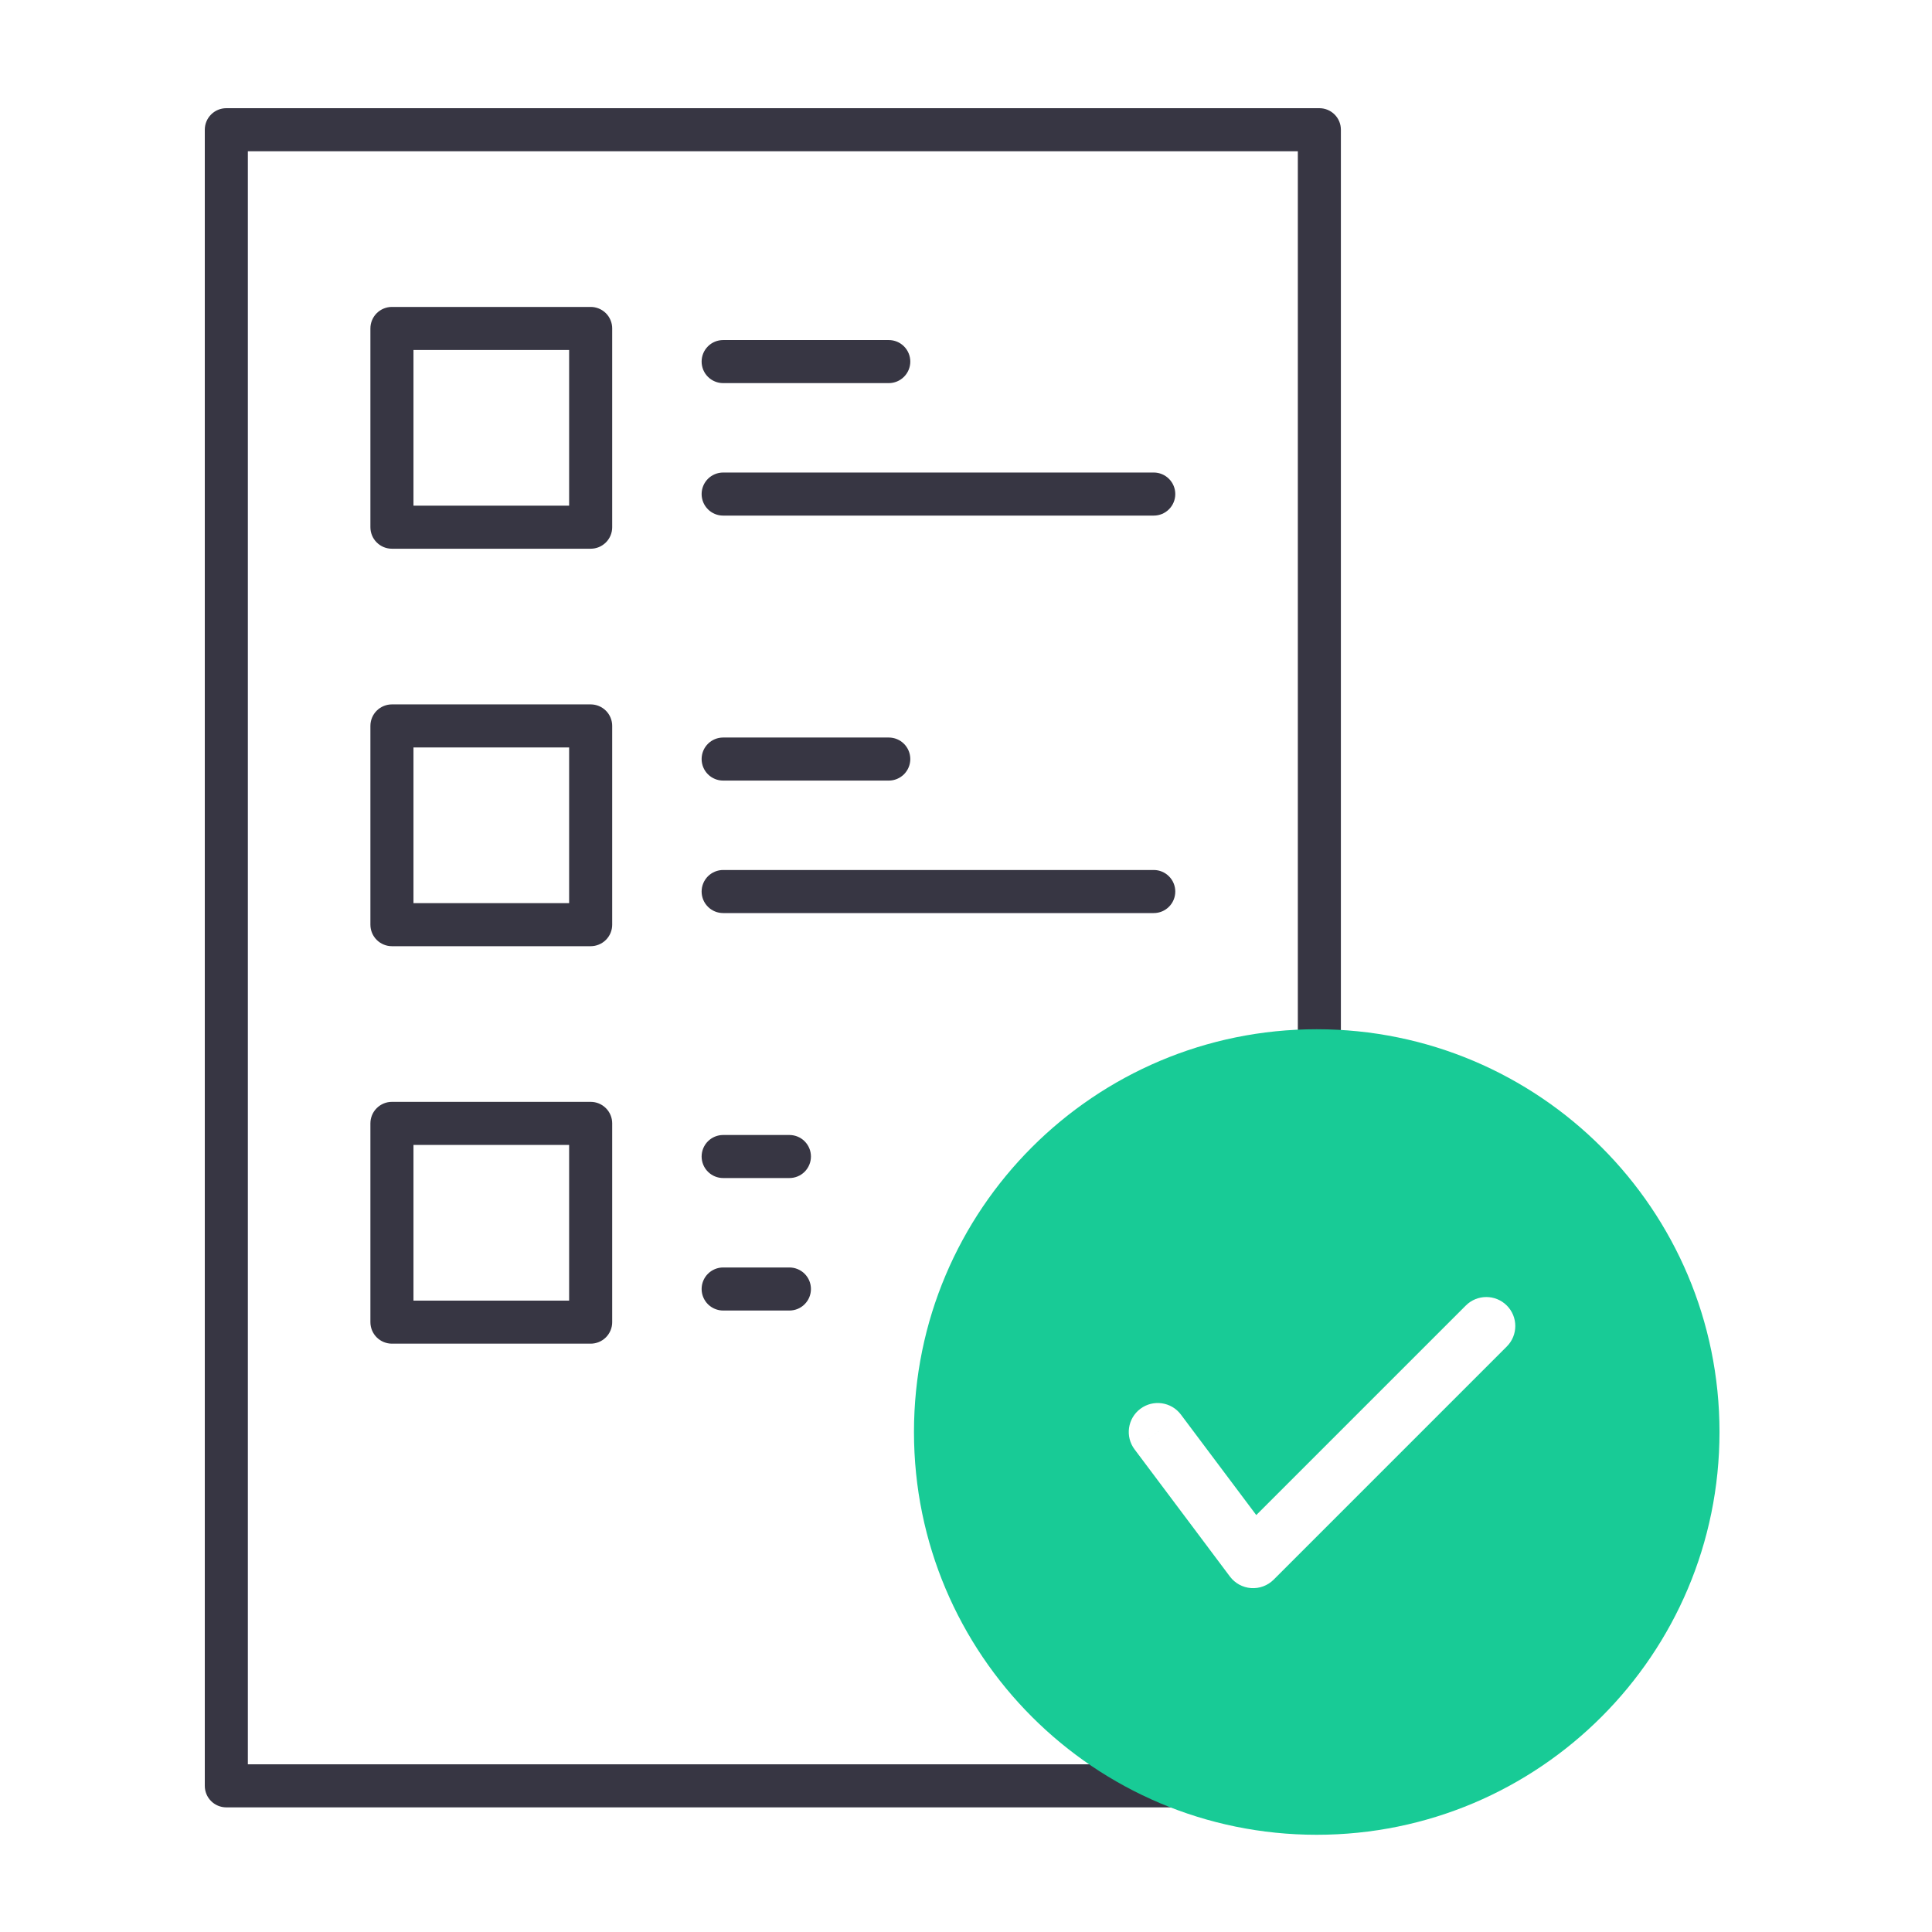 <svg width="100" height="100" viewBox="0 0 100 100" fill="none" xmlns="http://www.w3.org/2000/svg">
<rect width="100" height="100" fill="white"/>
<path d="M30.573 15.287H20.287C20.061 15.286 19.838 15.331 19.63 15.417C19.422 15.503 19.233 15.629 19.074 15.788C18.915 15.947 18.788 16.137 18.702 16.345C18.616 16.553 18.572 16.776 18.572 17.001V27.287C18.572 27.512 18.616 27.735 18.702 27.944C18.788 28.152 18.915 28.341 19.074 28.5C19.233 28.659 19.422 28.785 19.63 28.872C19.838 28.958 20.061 29.002 20.287 29.002H30.573C30.798 29.002 31.021 28.958 31.229 28.872C31.437 28.785 31.626 28.659 31.785 28.5C31.945 28.341 32.071 28.152 32.157 27.944C32.243 27.735 32.288 27.512 32.287 27.287V17.001C32.288 16.776 32.243 16.553 32.157 16.345C32.071 16.137 31.945 15.947 31.785 15.788C31.626 15.629 31.437 15.503 31.229 15.417C31.021 15.331 30.798 15.286 30.573 15.287ZM28.858 25.573H22.001V18.715H28.858V25.573ZM35.716 18.715C35.716 18.49 35.76 18.267 35.846 18.059C35.932 17.851 36.059 17.662 36.218 17.503C36.377 17.343 36.566 17.217 36.774 17.131C36.982 17.045 37.205 17.001 37.431 17.001H46.003C46.457 17.001 46.893 17.181 47.215 17.503C47.536 17.825 47.717 18.261 47.717 18.715C47.717 19.17 47.536 19.606 47.215 19.927C46.893 20.249 46.457 20.43 46.003 20.43H37.431C37.205 20.43 36.982 20.386 36.774 20.299C36.566 20.213 36.377 20.087 36.218 19.928C36.059 19.769 35.932 19.58 35.846 19.372C35.76 19.163 35.716 18.941 35.716 18.715ZM35.716 25.573C35.716 25.348 35.76 25.125 35.846 24.917C35.932 24.709 36.059 24.52 36.218 24.36C36.377 24.201 36.566 24.075 36.774 23.989C36.982 23.903 37.205 23.858 37.431 23.858H59.718C60.173 23.858 60.609 24.039 60.93 24.361C61.252 24.682 61.432 25.118 61.432 25.573C61.432 26.028 61.252 26.464 60.93 26.785C60.609 27.107 60.173 27.287 59.718 27.287H37.431C37.205 27.288 36.982 27.243 36.774 27.157C36.566 27.071 36.377 26.945 36.218 26.785C36.059 26.626 35.932 26.437 35.846 26.229C35.76 26.021 35.716 25.798 35.716 25.573ZM30.573 35.859H20.287C20.061 35.859 19.838 35.904 19.63 35.99C19.422 36.076 19.233 36.202 19.074 36.361C18.915 36.52 18.788 36.709 18.702 36.917C18.616 37.126 18.572 37.349 18.572 37.574V47.86C18.572 48.085 18.616 48.308 18.702 48.517C18.788 48.724 18.915 48.914 19.074 49.073C19.233 49.232 19.422 49.358 19.63 49.444C19.838 49.531 20.061 49.575 20.287 49.575H30.573C30.798 49.575 31.021 49.531 31.229 49.444C31.437 49.358 31.626 49.232 31.785 49.073C31.945 48.914 32.071 48.724 32.157 48.517C32.243 48.308 32.288 48.085 32.287 47.86V37.574C32.288 37.349 32.243 37.126 32.157 36.917C32.071 36.709 31.945 36.52 31.785 36.361C31.626 36.202 31.437 36.076 31.229 35.99C31.021 35.904 30.798 35.859 30.573 35.859ZM28.858 46.146H22.001V39.288H28.858V46.146ZM30.573 56.432H20.287C20.061 56.432 19.838 56.476 19.63 56.562C19.422 56.649 19.233 56.775 19.074 56.934C18.915 57.093 18.788 57.282 18.702 57.49C18.616 57.699 18.572 57.922 18.572 58.147V68.433C18.572 68.658 18.616 68.881 18.702 69.089C18.788 69.297 18.915 69.487 19.074 69.646C19.233 69.805 19.422 69.931 19.63 70.017C19.838 70.103 20.061 70.148 20.287 70.148H30.573C30.798 70.148 31.021 70.103 31.229 70.017C31.437 69.931 31.626 69.805 31.785 69.646C31.945 69.487 32.071 69.297 32.157 69.089C32.243 68.881 32.288 68.658 32.287 68.433V58.147C32.288 57.922 32.243 57.699 32.157 57.49C32.071 57.282 31.945 57.093 31.785 56.934C31.626 56.775 31.437 56.649 31.229 56.562C31.021 56.476 30.798 56.432 30.573 56.432ZM28.858 66.719H22.001V59.861H28.858V66.719ZM35.716 39.288C35.716 39.063 35.76 38.84 35.846 38.632C35.932 38.424 36.059 38.235 36.218 38.076C36.377 37.916 36.566 37.79 36.774 37.704C36.982 37.618 37.205 37.574 37.431 37.574H46.003C46.457 37.574 46.893 37.754 47.215 38.076C47.536 38.397 47.717 38.834 47.717 39.288C47.717 39.743 47.536 40.179 47.215 40.501C46.893 40.822 46.457 41.003 46.003 41.003H37.431C37.205 41.003 36.982 40.959 36.774 40.872C36.566 40.786 36.377 40.66 36.218 40.501C36.059 40.342 35.932 40.153 35.846 39.944C35.76 39.736 35.716 39.513 35.716 39.288ZM35.716 46.146C35.716 45.921 35.76 45.698 35.846 45.49C35.932 45.282 36.059 45.093 36.218 44.933C36.377 44.774 36.566 44.648 36.774 44.562C36.982 44.475 37.205 44.431 37.431 44.431H59.718C60.173 44.431 60.609 44.612 60.93 44.934C61.252 45.255 61.432 45.691 61.432 46.146C61.432 46.6 61.252 47.037 60.93 47.358C60.609 47.68 60.173 47.86 59.718 47.86H37.431C37.205 47.86 36.982 47.816 36.774 47.73C36.566 47.644 36.377 47.518 36.218 47.358C36.059 47.199 35.932 47.01 35.846 46.802C35.76 46.594 35.716 46.371 35.716 46.146ZM42.574 66.719C42.574 66.944 42.53 67.167 42.444 67.375C42.358 67.583 42.231 67.772 42.072 67.931C41.913 68.091 41.724 68.217 41.516 68.303C41.307 68.389 41.085 68.433 40.859 68.433H37.431C36.976 68.433 36.54 68.252 36.218 67.931C35.897 67.609 35.716 67.173 35.716 66.719C35.716 66.264 35.897 65.828 36.218 65.507C36.54 65.185 36.976 65.004 37.431 65.004H40.859C41.085 65.004 41.307 65.049 41.516 65.135C41.724 65.221 41.913 65.347 42.072 65.506C42.231 65.665 42.358 65.854 42.444 66.062C42.53 66.271 42.574 66.494 42.574 66.719ZM42.574 59.861C42.574 60.086 42.53 60.309 42.444 60.517C42.358 60.725 42.231 60.914 42.072 61.074C41.913 61.233 41.724 61.359 41.516 61.445C41.307 61.531 41.085 61.576 40.859 61.575H37.431C36.976 61.575 36.54 61.395 36.218 61.073C35.897 60.752 35.716 60.316 35.716 59.861C35.716 59.406 35.897 58.97 36.218 58.649C36.54 58.327 36.976 58.147 37.431 58.147H40.859C41.085 58.147 41.307 58.191 41.516 58.277C41.724 58.363 41.913 58.489 42.072 58.648C42.231 58.808 42.358 58.997 42.444 59.205C42.53 59.413 42.574 59.636 42.574 59.861ZM70.004 53.09V6.714C70.004 6.489 69.96 6.266 69.874 6.058C69.788 5.85 69.662 5.661 69.502 5.502C69.343 5.343 69.154 5.216 68.946 5.13C68.738 5.044 68.515 5 68.29 5H11.714C11.489 5 11.266 5.044 11.058 5.13C10.85 5.216 10.661 5.343 10.502 5.502C10.343 5.661 10.216 5.85 10.13 6.058C10.044 6.266 10 6.489 10 6.714V92.435C10 92.66 10.044 92.883 10.13 93.091C10.216 93.299 10.343 93.488 10.502 93.647C10.661 93.807 10.85 93.933 11.058 94.019C11.266 94.105 11.489 94.149 11.714 94.149H68.29C73.597 94.151 78.698 92.101 82.528 88.428C86.359 84.755 88.621 79.744 88.842 74.442C89.064 69.14 87.227 63.958 83.716 59.979C80.206 55.999 75.293 53.531 70.004 53.09ZM13.429 90.721V8.429H66.576V53.09C62.316 53.443 58.273 55.114 55.008 57.871C51.743 60.628 49.419 64.335 48.359 68.475C47.3 72.615 47.557 76.983 49.095 80.97C50.633 84.957 53.376 88.365 56.942 90.721H13.429ZM78.074 69.645L66.073 81.646C65.914 81.805 65.725 81.932 65.517 82.018C65.309 82.104 65.086 82.148 64.861 82.148C64.595 82.15 64.332 82.089 64.093 81.97C63.855 81.85 63.648 81.677 63.49 81.463L58.346 74.605C58.074 74.241 57.956 73.784 58.021 73.334C58.085 72.884 58.325 72.478 58.689 72.205C59.053 71.932 59.51 71.815 59.96 71.879C60.41 71.944 60.817 72.184 61.089 72.548L65.047 77.823L75.65 67.221C75.973 66.909 76.406 66.736 76.856 66.74C77.305 66.744 77.735 66.924 78.053 67.242C78.371 67.56 78.551 67.99 78.555 68.439C78.559 68.889 78.386 69.322 78.074 69.645Z" fill="#373643" stroke="white" stroke-width="1.2"/>
<path d="M68.153 53.273C79.667 53.273 89.001 62.607 89.001 74.12C89.001 85.634 79.667 94.968 68.153 94.968C56.64 94.968 47.307 85.634 47.307 74.12C47.307 62.607 56.64 53.274 68.153 53.273ZM77.992 67.573C77.406 66.988 76.457 66.988 75.871 67.573L65.024 78.419L61.125 73.22L59.925 74.12L58.725 75.019L63.662 81.603C63.923 81.951 64.322 82.168 64.756 82.199C65.189 82.23 65.615 82.071 65.923 81.764L77.992 69.694C78.578 69.109 78.578 68.159 77.992 67.573ZM61.125 73.22C60.628 72.557 59.687 72.423 59.024 72.92C58.362 73.417 58.228 74.357 58.725 75.019L61.125 73.22Z" fill="#18CB96"/>
</svg>
